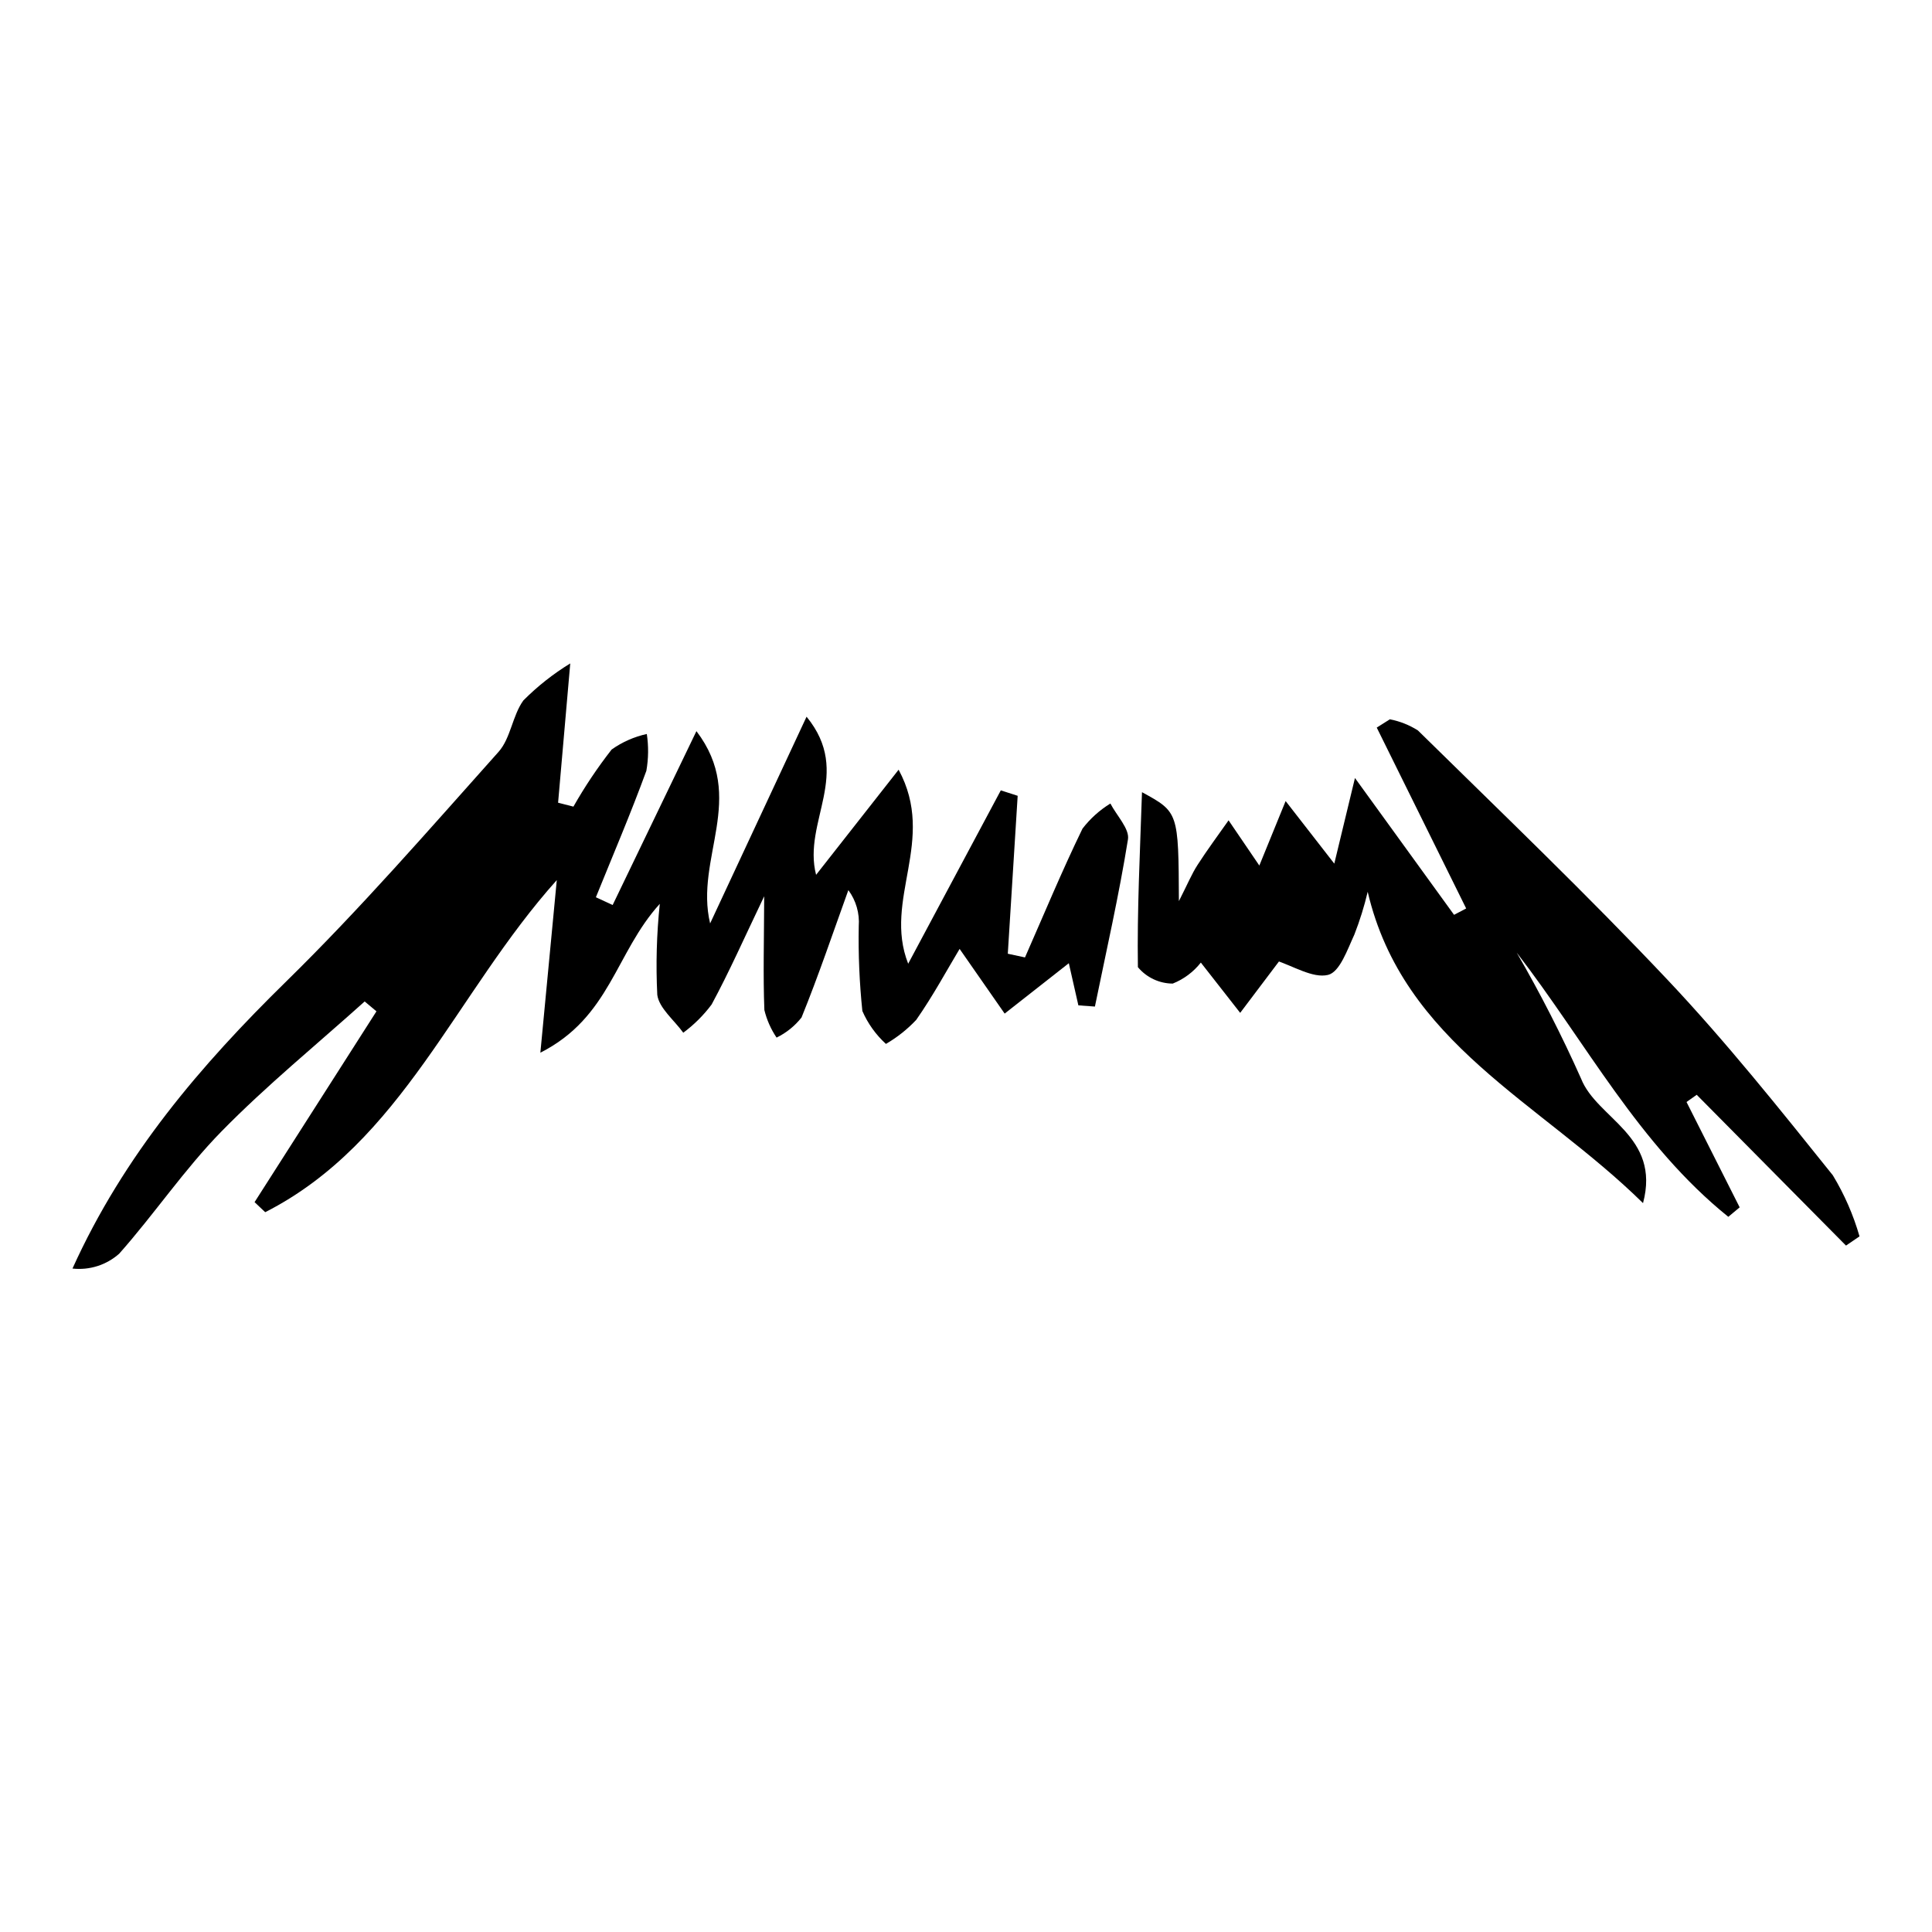 <?xml version="1.0" encoding="UTF-8"?>
<!-- Uploaded to: SVG Repo, www.svgrepo.com, Generator: SVG Repo Mixer Tools -->
<svg fill="#000000" width="800px" height="800px" version="1.1" viewBox="144 144 512 512" xmlns="http://www.w3.org/2000/svg">
 <g>
  <path d="m429.78 410.43-2.531-11.168c-5.152 4.047-11.078 8.699-17.004 13.352-3.875-5.566-7.754-11.137-11.938-17.145-3.367 5.606-7.062 12.469-11.496 18.805h0.004c-2.356 2.504-5.062 4.648-8.035 6.375-2.672-2.438-4.801-5.41-6.246-8.727-0.773-7.465-1.094-14.969-0.957-22.469 0.258-3.414-0.719-6.809-2.754-9.562-4.07 11.277-7.902 22.656-12.406 33.746h0.004c-1.777 2.258-4.039 4.082-6.621 5.336-1.504-2.223-2.598-4.699-3.234-7.309-0.355-9.141-0.09-18.285-0.047-30.148-5.254 10.969-9.246 20.02-13.93 28.68-2.125 2.848-4.656 5.371-7.516 7.484-2.41-3.34-6.43-6.527-6.891-10.055l0.004 0.004c-0.398-8.039-0.176-16.094 0.664-24.098-11.777 12.961-13.129 30.07-31.648 39.438 1.645-17.262 2.902-30.504 4.352-45.734-26.84 29.938-40.973 69.531-77.27 88.008l-2.82-2.664c10.766-16.855 21.531-33.711 32.301-50.566l-3.121-2.617c-12.711 11.422-26.02 22.266-37.953 34.445-9.824 10.027-17.758 21.871-27.102 32.398l-0.004 0.004c-3.383 3.004-7.879 4.434-12.379 3.934 13.621-30.094 33.938-53.832 56.648-76.09 19.711-19.316 37.859-40.238 56.266-60.836 3.231-3.613 3.668-9.621 6.59-13.645h0.004c3.731-3.746 7.898-7.031 12.41-9.793-1.336 15.309-2.277 26.109-3.223 36.91 1.352 0.348 2.703 0.695 4.059 1.039v0.004c3-5.285 6.387-10.344 10.129-15.133 2.801-1.988 5.969-3.387 9.324-4.121 0.488 3.238 0.449 6.535-0.121 9.762-4.125 11.297-8.863 22.355-13.375 33.504 1.48 0.684 2.961 1.371 4.445 2.055 7.004-14.535 14.004-29.07 22.199-46.074 13.52 17.742-0.52 33.598 3.629 50.957 8.691-18.633 16.566-35.508 25.559-54.785 12.332 15.066-1.109 27.785 2.523 41.906 7.207-9.18 13.727-17.48 21.871-27.859 10.152 18.793-4.188 34.316 2.535 51.414 8.285-15.512 16.418-30.727 24.547-45.941 1.488 0.48 2.981 0.961 4.469 1.441-0.871 13.953-1.746 27.902-2.617 41.855 1.52 0.324 3.035 0.648 4.555 0.977 5.019-11.398 9.793-22.926 15.234-34.113l-0.008 0.004c2.039-2.66 4.551-4.926 7.406-6.676 1.652 3.184 5.106 6.711 4.66 9.488-2.387 14.879-5.742 29.566-8.762 44.32z"/>
  <path d="m602.02 466.47c-23.785-19.164-37.621-46.082-56.07-70.012 6.262 10.82 11.953 21.961 17.047 33.379 4.18 10.637 21.18 15.129 16.422 33.004-27.344-26.918-63.559-42.301-72.965-82.508-0.91 3.856-2.09 7.641-3.531 11.332-1.848 3.977-3.859 9.949-6.988 10.695-4.039 0.965-9.258-2.391-13.969-3.887 1.75-1.781 3.496-3.559 5.246-5.34-4.852 6.426-9.699 12.855-14.551 19.285-3.254-4.156-6.508-8.316-10.426-13.324-1.949 2.477-4.519 4.398-7.453 5.566-3.566-0.02-6.945-1.613-9.23-4.356-0.223-15.086 0.555-30.148 1.086-46.367 9.672 5.281 9.672 5.281 9.781 28.871 2.289-4.496 3.391-7.188 4.938-9.59 2.594-4.035 5.469-7.891 8.227-11.82 2.953 4.344 5.91 8.688 8.152 11.98 1.34-3.289 3.598-8.82 6.969-17.09 5.191 6.68 8.539 10.98 12.895 16.582 1.531-6.336 2.859-11.84 5.477-22.691 10.332 14.266 18.297 25.262 26.262 36.258 1.07-0.562 2.141-1.125 3.211-1.684-7.898-15.977-15.801-31.957-23.699-47.934l3.481-2.199v0.004c2.637 0.508 5.156 1.508 7.422 2.945 22.254 21.879 44.824 43.477 66.227 66.16 15.484 16.414 29.621 34.129 43.746 51.746v0.004c3.059 5.055 5.434 10.492 7.062 16.172l-3.582 2.441c-13.188-13.32-26.375-26.641-39.562-39.961l-2.699 1.914c4.695 9.305 9.391 18.609 14.082 27.914z"/>
 </g>
</svg>
